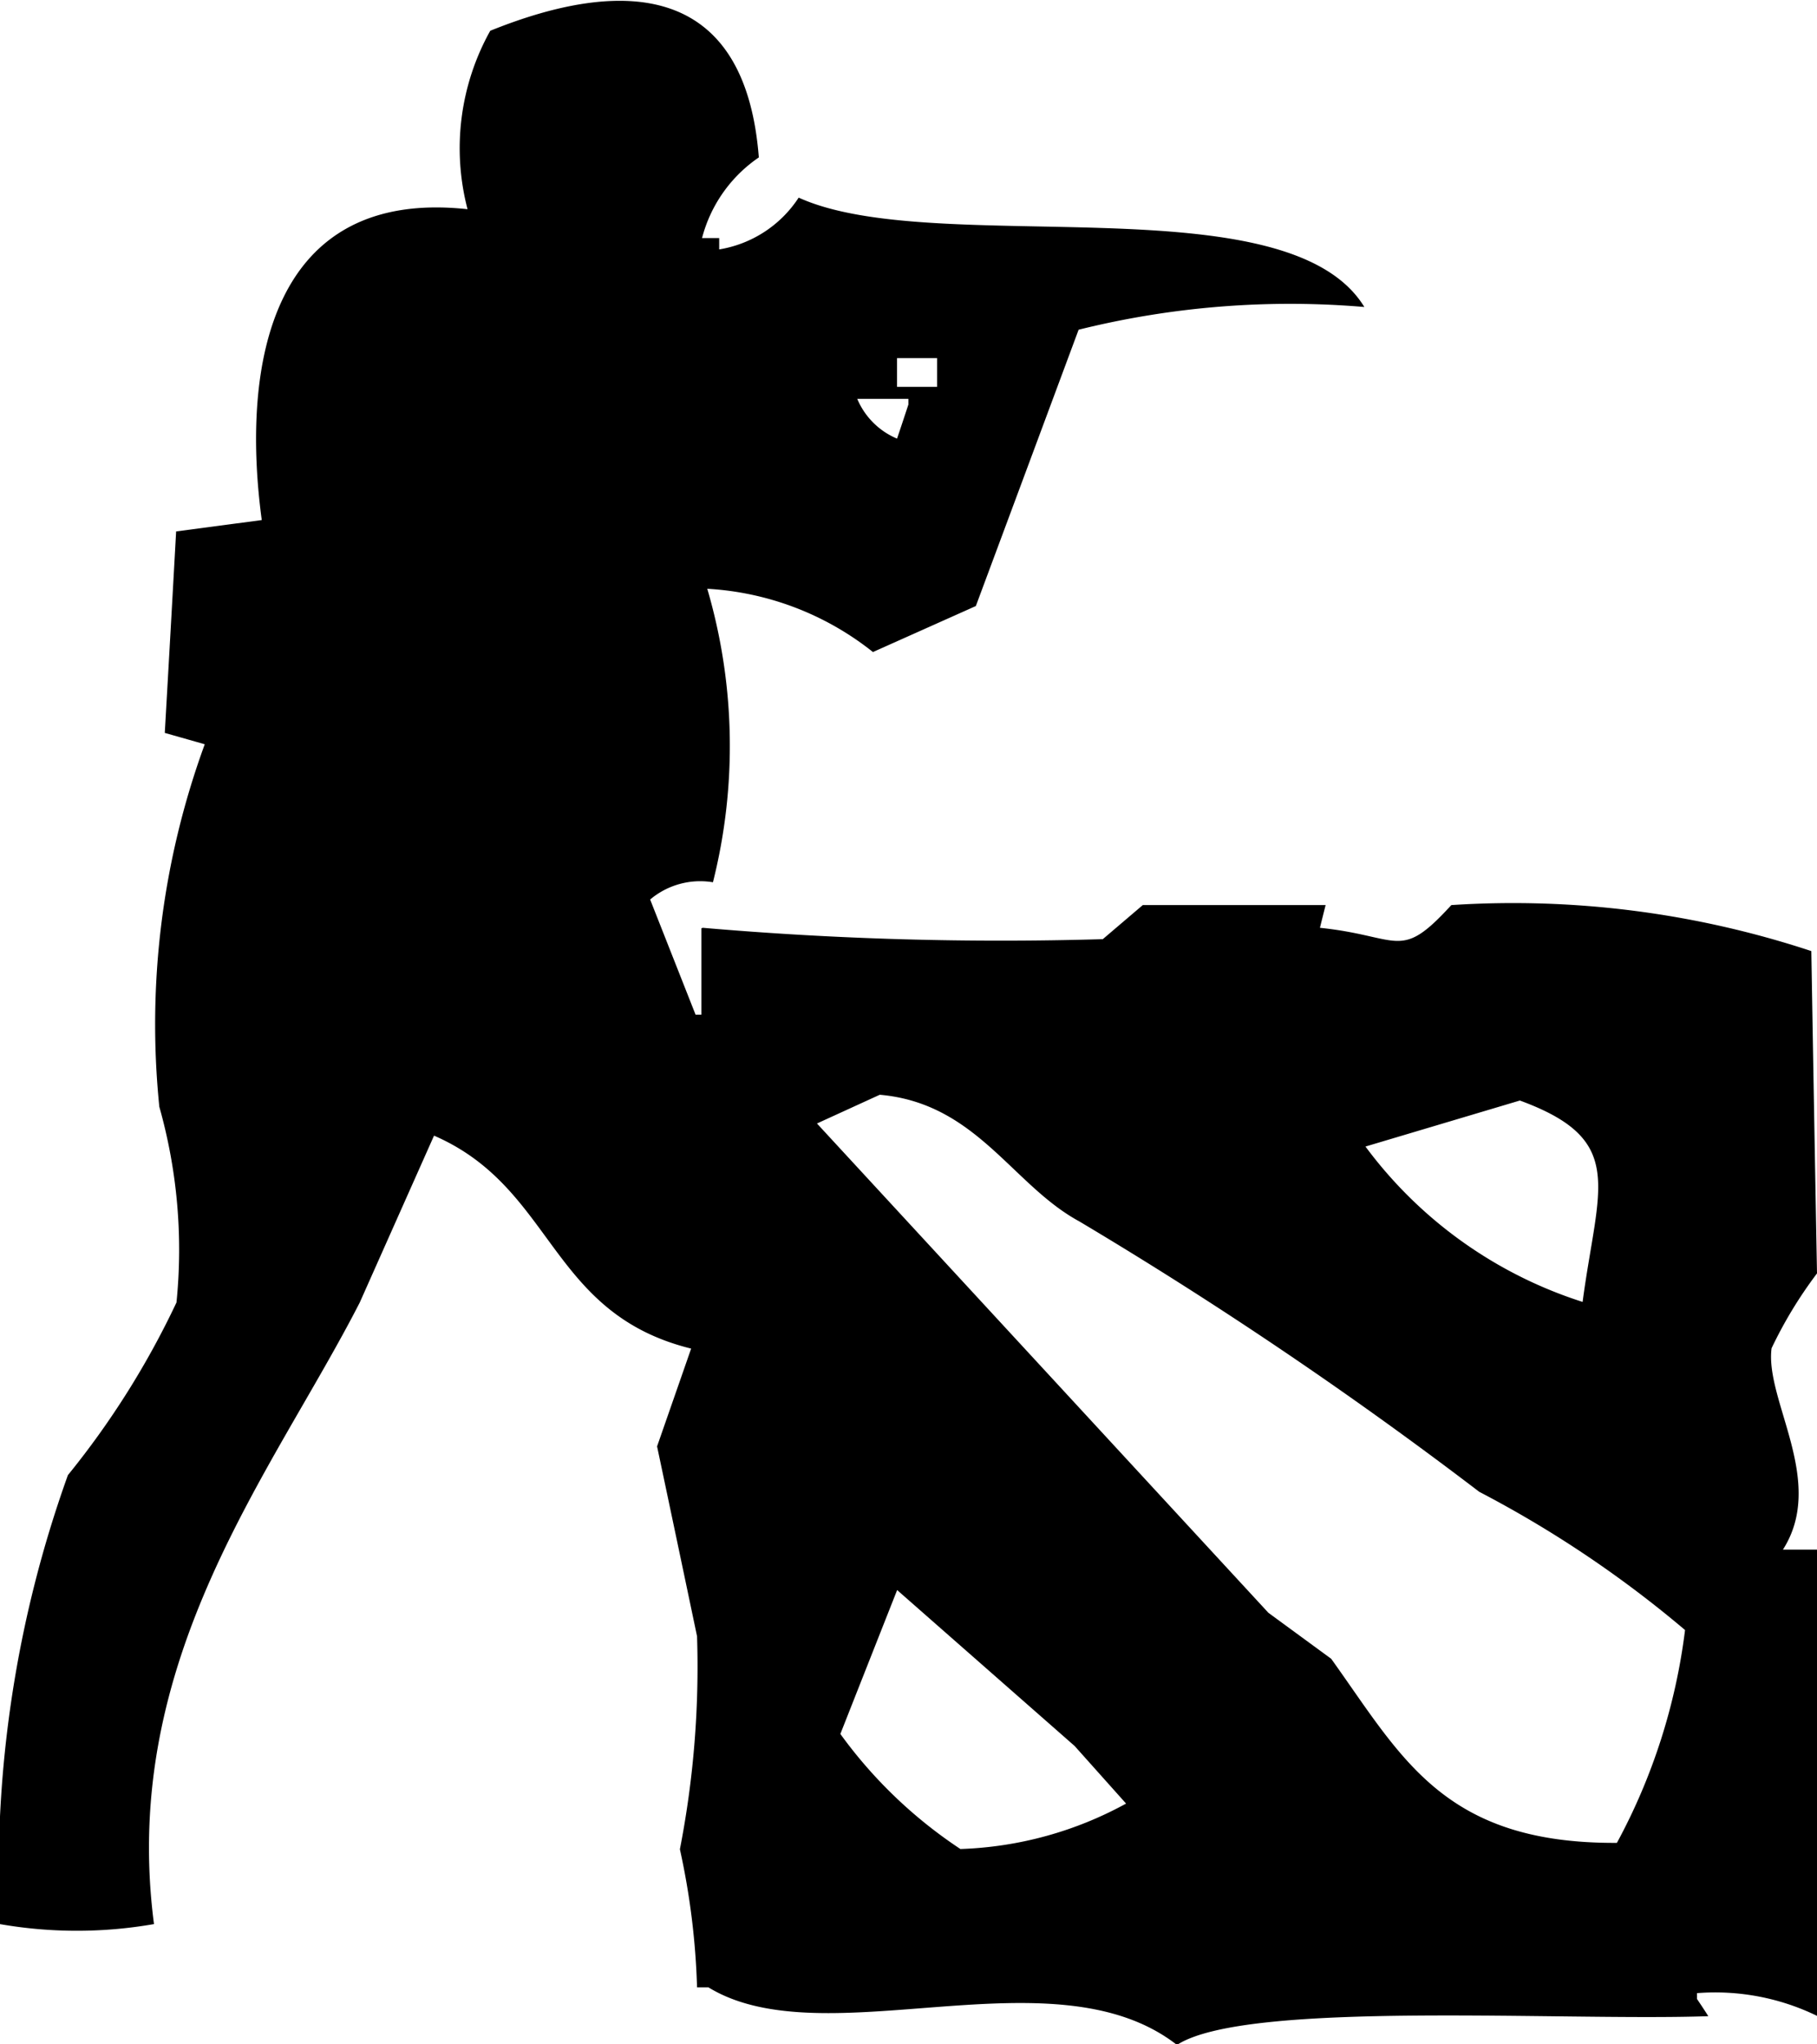 <svg xmlns="http://www.w3.org/2000/svg" viewBox="0 0 16 18" width="16" height="18">
    <path d="M266.189,157.169a30.46,30.46,0,0,0,3.522.1l0.352-.3h1.61c-0.017.067-.034,0.135-0.05,0.2,0.714,0.074.7,0.3,1.157-.2a8.369,8.369,0,0,1,3.17.405q0.024,1.419.05,2.838a3.789,3.789,0,0,0-.4.659c-0.06.46,0.484,1.171,0.1,1.773H276v4.105a2.049,2.049,0,0,0-1.057-.2V166.6c0.034,0.05.067,0.1,0.1,0.152-1.288.045-4.071-.143-4.679,0.253-1.088-.848-3.1.121-4.126-0.507h-0.1a6.523,6.523,0,0,0-.151-1.216,8.387,8.387,0,0,0,.151-1.875q-0.175-.835-0.352-1.672l0.3-.861c-1.258-.311-1.2-1.413-2.264-1.875l-0.654,1.469c-0.768,1.5-2.117,3.14-1.812,5.473a3.944,3.944,0,0,1-1.358,0,10.353,10.353,0,0,1,.6-3.953,7.444,7.444,0,0,0,.956-1.52,4.627,4.627,0,0,0-.151-1.723,7.177,7.177,0,0,1,.4-3.192l-0.352-.1q0.051-.888.1-1.774l0.754-.1c-0.185-1.373.082-2.925,1.812-2.737a2.122,2.122,0,0,1,.2-1.571c1.175-.475,2.245-0.422,2.365,1.115a1.236,1.236,0,0,0-.5.71h0.151v0.1a1.035,1.035,0,0,0,.7-0.456c1.193,0.544,4.3-.151,4.981.963a7.727,7.727,0,0,0-2.516.2q-0.452,1.216-.905,2.433l-0.906.405a2.573,2.573,0,0,0-1.459-.557,4.916,4.916,0,0,1,.05,2.584,0.684,0.684,0,0,0-.553.152l0.4,1.014h0.051v-0.761Zm1.71-5.016v0.253h0.353v-0.253H267.9Zm-0.352.355a0.656,0.656,0,0,0,.352.354c0.034-.1.067-0.2,0.1-0.3v-0.05h-0.453Zm0.2,6.131-0.553.253,3.975,4.308,0.553,0.405c0.621,0.865.987,1.629,2.516,1.621a5.3,5.3,0,0,0,.6-1.874,9.86,9.86,0,0,0-1.812-1.217,37.242,37.242,0,0,0-3.522-2.381C268.912,159.433,268.6,158.715,267.748,158.639Zm5.636,0.051-1.359.405a3.828,3.828,0,0,0,1.912,1.368C274.071,159.444,274.33,159.037,273.384,158.69ZM267.9,163q-0.25.633-.5,1.267a4.089,4.089,0,0,0,1.057,1.013,3.252,3.252,0,0,0,1.459-.4l-0.453-.507Z"
          transform="translate(-260 -149)"></path>
</svg>